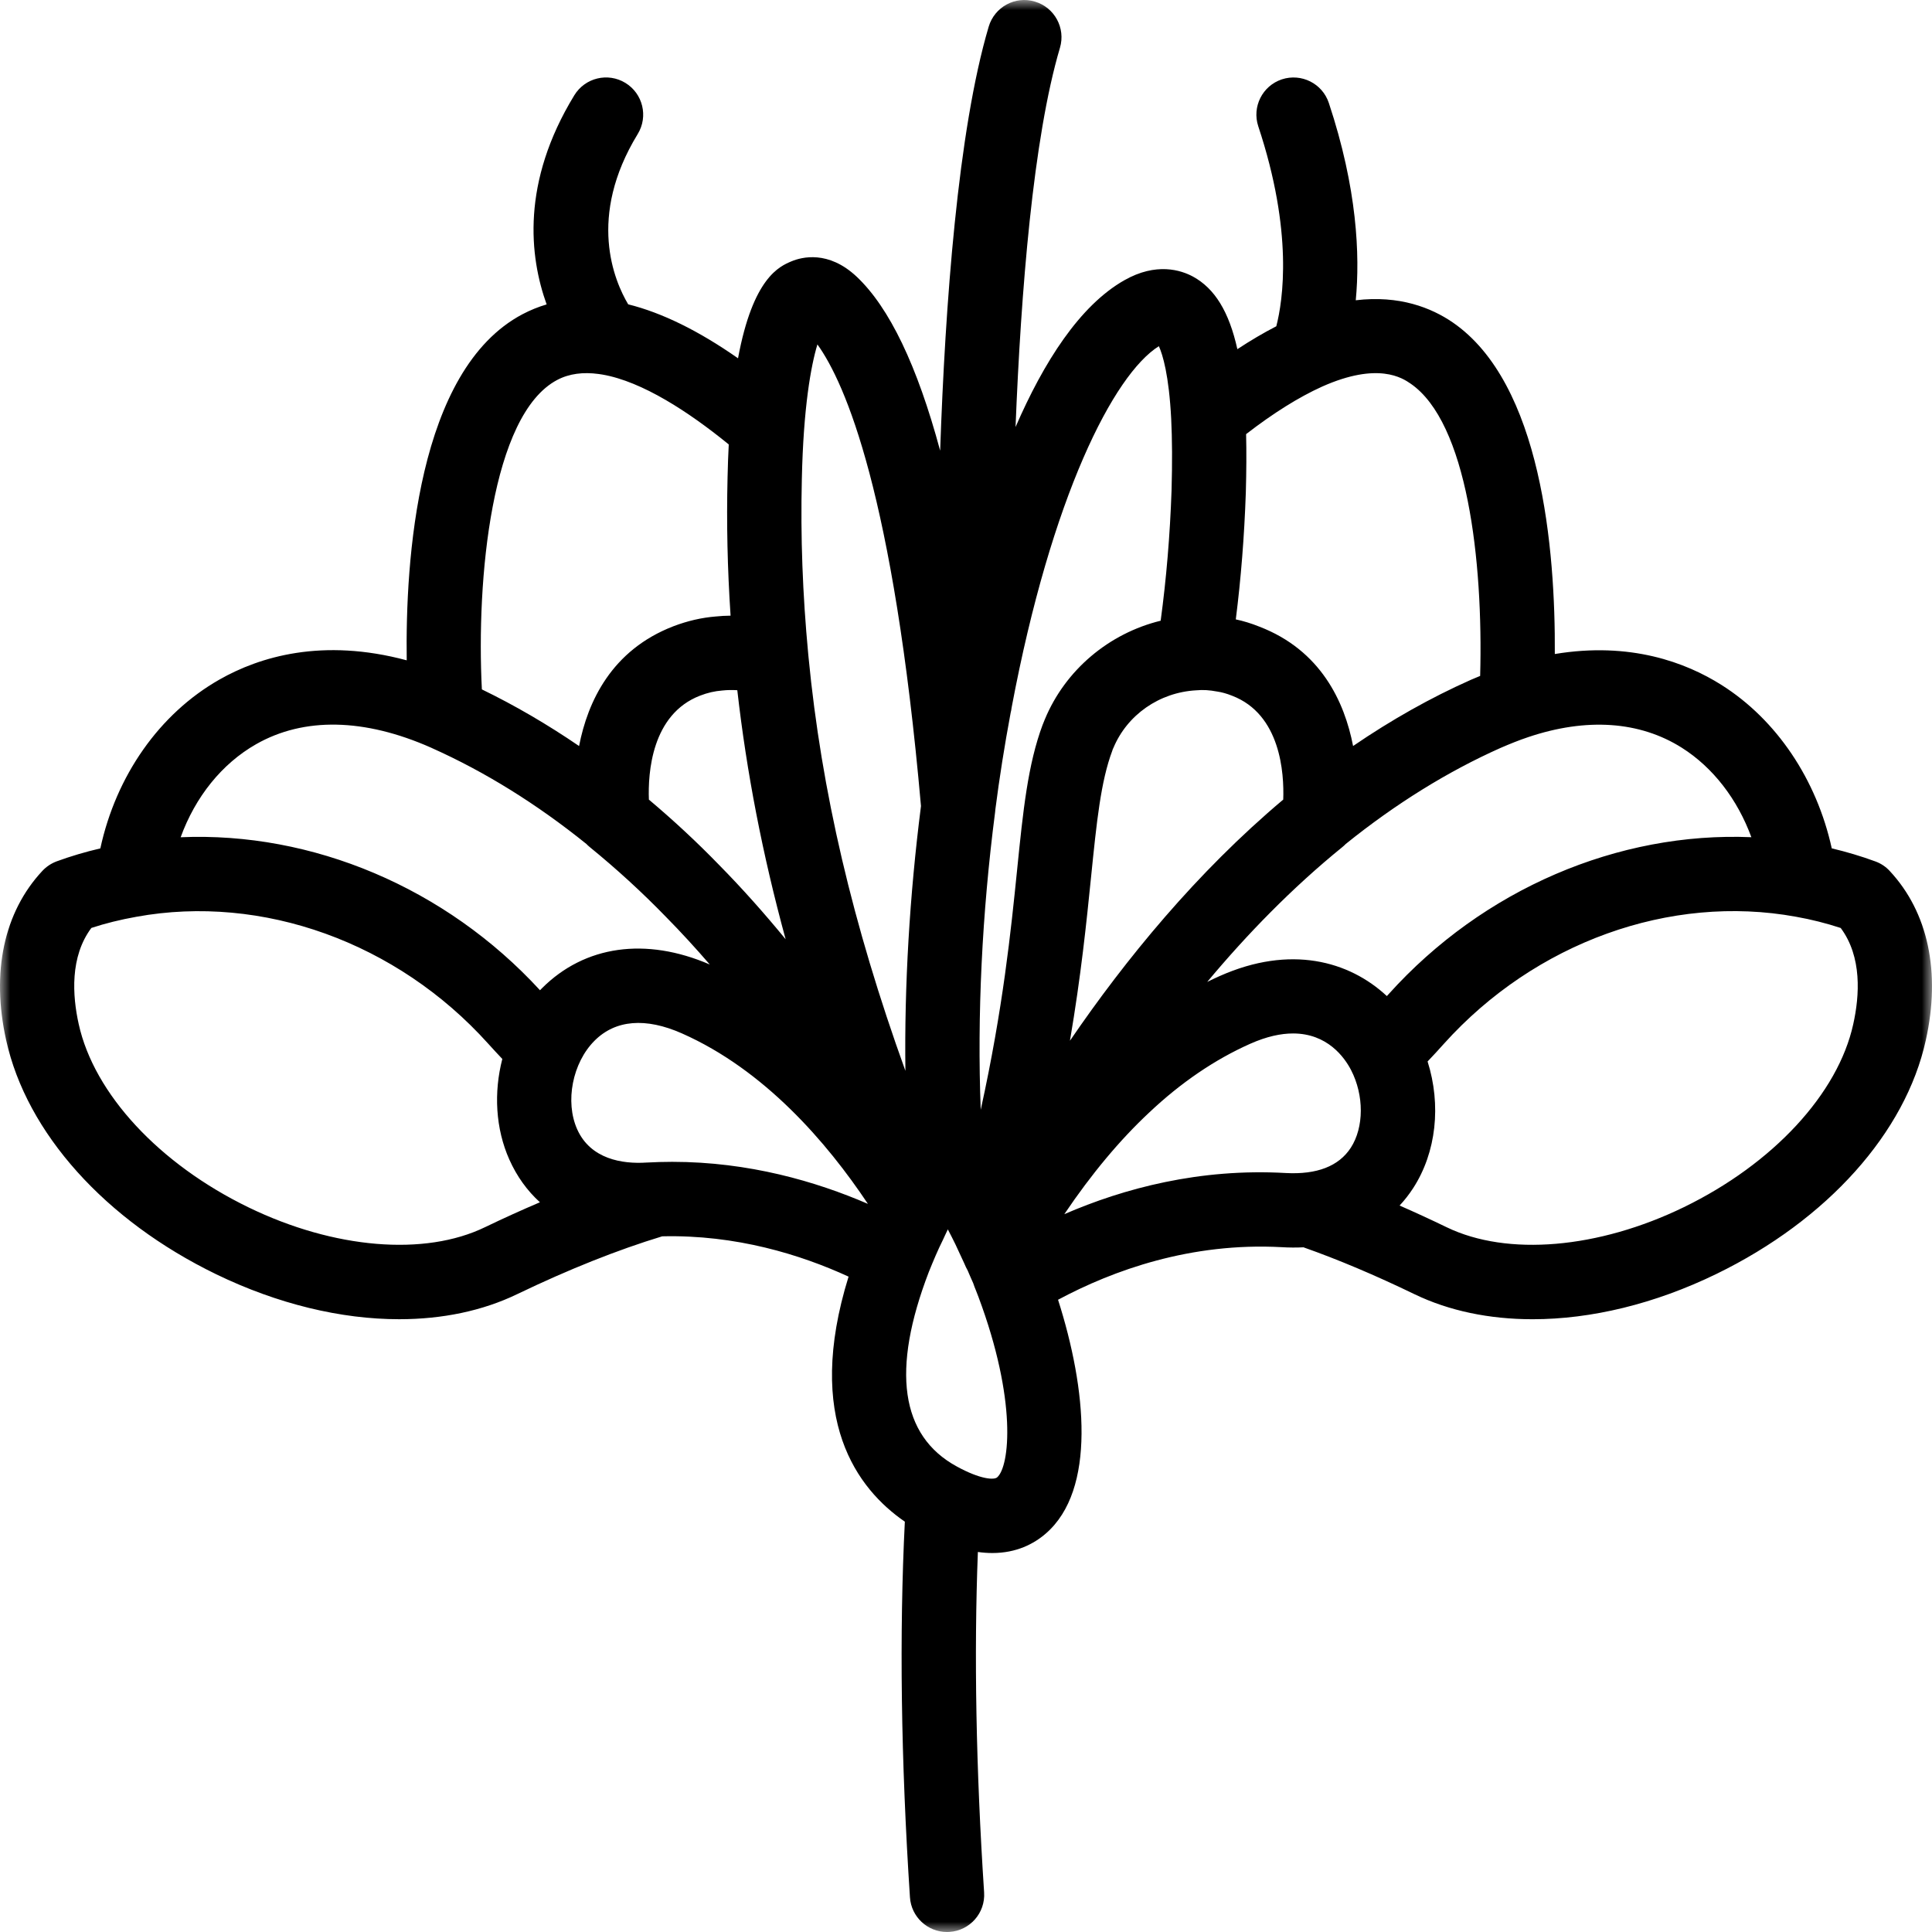 <?xml version="1.0" encoding="UTF-8"?>
<svg xmlns="http://www.w3.org/2000/svg" xmlns:xlink="http://www.w3.org/1999/xlink" width="96px" height="96px" viewBox="0 0 96 96" version="1.1">
  <title>Group 3</title>
  <defs>
    <polygon id="path-1" points="0 0 96 0 96 96 0 96"></polygon>
  </defs>
  <g id="Page-1" stroke="none" stroke-width="1" fill="none" fill-rule="evenodd">
    <g id="Landing" transform="translate(-286, -2922)">
      <g id="Group-3" transform="translate(286, 2922)">
        <mask id="mask-2" fill="white">
          <use xlink:href="#path-1"></use>
        </mask>
        <g id="Clip-2"></g>
        <path d="M92.087,50.889 C91.332,54.339 88.11,57.823 83.676,59.981 C79.42,62.05 74.904,62.436 71.893,60.985 C71.097,60.6 70.313,60.239 69.545,59.903 C69.791,59.639 70.016,59.351 70.218,59.04 C71.374,57.259 71.619,54.903 70.936,52.744 C71.21,52.456 71.482,52.162 71.749,51.862 C76.28,46.828 82.986,44.409 89.239,45.552 C90.003,45.687 90.749,45.876 91.464,46.111 C92.529,47.542 92.403,49.47 92.087,50.889 M52.885,60.332 C54.233,58.333 55.649,56.637 57.116,55.269 C58.681,53.793 60.365,52.646 62.119,51.866 C62.946,51.498 63.651,51.352 64.251,51.352 C65.955,51.352 66.802,52.533 67.132,53.167 C67.784,54.427 67.779,56.015 67.121,57.03 C66.521,57.953 65.431,58.369 63.892,58.287 C59.62,58.043 55.852,59.045 52.885,60.332 M49.548,73.409 C49.395,73.546 48.716,73.512 47.54,72.867 C44.743,71.342 44.28,68.079 46.152,63.204 C46.373,62.659 46.592,62.131 46.855,61.605 C46.889,61.532 46.922,61.459 46.956,61.386 C46.966,61.364 46.977,61.342 46.987,61.32 C47.023,61.242 47.06,61.164 47.096,61.089 C47.097,61.088 47.097,61.088 47.097,61.087 C47.226,61.331 47.351,61.578 47.473,61.828 L47.911,62.771 C47.964,62.906 48.026,63.025 48.084,63.132 L48.219,63.447 C48.278,63.579 48.338,63.708 48.357,63.757 C48.38,63.833 48.464,64.055 48.496,64.126 C48.535,64.231 48.575,64.337 48.617,64.438 C50.547,69.592 50.169,72.872 49.548,73.409 M24.104,60.976 C21.105,62.432 16.605,62.057 12.36,59.999 C7.912,57.843 4.675,54.353 3.911,50.887 C3.596,49.47 3.471,47.538 4.54,46.109 C5.238,45.88 5.973,45.698 6.779,45.554 C13.038,44.414 19.727,46.826 24.254,51.855 C24.49,52.117 24.725,52.371 24.96,52.619 C24.529,54.283 24.621,56.079 25.309,57.619 C25.682,58.454 26.195,59.165 26.829,59.74 C25.938,60.119 25.029,60.531 24.104,60.976 M12.729,36.977 C15.107,35.625 18.109,35.687 21.415,37.149 C21.433,37.157 21.45,37.166 21.468,37.174 C24.091,38.347 26.67,39.948 29.135,41.934 C29.186,41.988 29.241,42.037 29.299,42.086 C30.637,43.176 31.907,44.339 33.082,45.55 C33.838,46.317 34.568,47.114 35.269,47.926 C32.088,46.552 29.056,46.979 26.93,49.105 C26.897,49.138 26.865,49.172 26.833,49.205 C22.14,44.098 15.518,41.323 8.977,41.602 C9.704,39.6 11.022,37.948 12.729,36.977 M27.687,18.879 C28.295,18.558 28.994,18.482 29.742,18.583 C29.799,18.594 29.858,18.603 29.916,18.609 C31.932,18.95 34.268,20.513 36.11,22.002 C36.144,22.03 36.177,22.058 36.211,22.085 C36.184,22.601 36.165,23.145 36.152,23.722 C36.097,25.997 36.147,28.262 36.302,30.592 C36.055,30.594 35.808,30.607 35.564,30.633 C34.865,30.689 34.156,30.853 33.46,31.119 C30.388,32.303 29.202,34.864 28.774,37.07 C27.196,35.992 25.581,35.05 23.944,34.256 C23.665,28.808 24.409,20.609 27.687,18.879 M40.617,17.114 C42.013,19.06 44.399,24.579 45.763,40.052 C45.195,44.506 44.934,48.978 44.989,53.209 C42.366,45.938 40.816,39.294 40.176,32.66 C40.173,32.604 40.168,32.548 40.16,32.493 C39.879,29.504 39.775,26.662 39.843,23.807 C39.92,20.24 40.296,18.174 40.617,17.114 M57.584,17.201 C57.774,17.624 58.084,18.63 58.196,20.813 C58.246,21.826 58.252,22.992 58.214,24.369 C58.137,26.594 57.954,28.766 57.673,30.843 C55.109,31.469 52.935,33.285 51.915,35.75 C51.888,35.809 51.848,35.908 51.814,36.002 L51.813,36 C51.071,37.98 50.836,40.292 50.54,43.219 C50.233,46.241 49.842,50.101 48.732,55.144 C48.551,50.468 48.793,45.404 49.446,40.357 C49.447,40.354 49.447,40.35 49.447,40.347 C49.452,40.308 49.456,40.268 49.458,40.228 C49.658,38.668 49.913,37.052 50.218,35.421 C50.241,35.335 50.257,35.248 50.267,35.158 C52.245,24.654 55.339,18.61 57.584,17.201 M70.09,19.061 C72.9,20.987 73.704,27.832 73.548,33.586 C73.394,33.65 73.239,33.715 73.08,33.783 C71.094,34.667 69.138,35.768 67.234,37.069 C66.808,34.865 65.628,32.308 62.573,31.136 C62.173,30.975 61.77,30.853 61.406,30.777 C61.663,28.749 61.83,26.642 61.904,24.483 C61.934,23.404 61.939,22.444 61.918,21.572 C63.264,20.531 64.531,19.737 65.686,19.214 C68.485,17.963 69.693,18.79 70.09,19.061 M55.321,37.172 C56.003,35.525 57.604,34.4 59.447,34.301 C59.784,34.27 60.094,34.29 60.478,34.362 C60.705,34.394 60.955,34.463 61.224,34.571 C63.634,35.495 63.812,38.418 63.763,39.731 C59.462,43.35 55.927,47.669 53.165,51.714 C53.717,48.478 53.988,45.815 54.213,43.593 C54.494,40.826 54.696,38.827 55.271,37.298 C55.291,37.241 55.309,37.183 55.326,37.125 C55.305,37.197 55.283,37.262 55.321,37.172 M32.243,39.732 C32.194,38.414 32.373,35.495 34.787,34.566 C35.151,34.425 35.509,34.34 35.899,34.31 C36.142,34.284 36.389,34.281 36.636,34.296 C37.098,38.369 37.886,42.449 39.038,46.671 C37.999,45.406 36.89,44.153 35.722,42.969 C34.637,41.85 33.469,40.764 32.243,39.732 M33.404,57.731 C32.981,57.731 32.553,57.744 32.119,57.767 C30.927,57.845 29.344,57.6 28.68,56.114 C28.067,54.743 28.446,52.809 29.542,51.713 C30.581,50.671 32.084,50.55 33.889,51.351 C37.978,53.162 41.072,56.74 43.126,59.82 C40.547,58.705 37.207,57.731 33.404,57.731 M83.567,37.154 C85.124,38.137 86.336,39.721 87.024,41.6 C80.405,41.322 73.704,44.172 69.001,49.397 C68.972,49.43 68.942,49.462 68.912,49.494 C67.028,47.74 64.11,46.944 60.618,48.494 C60.406,48.588 60.196,48.687 59.987,48.79 C61.962,46.425 64.202,44.12 66.705,42.087 C66.763,42.041 66.817,41.99 66.867,41.938 C69.348,39.939 71.942,38.331 74.559,37.165 C75.028,36.963 75.48,36.779 75.933,36.628 C78.835,35.651 81.475,35.833 83.567,37.154 M93.9,43.279 C93.703,43.064 93.457,42.902 93.184,42.803 C92.485,42.546 91.759,42.33 91.019,42.154 C90.27,38.739 88.283,35.765 85.539,34.034 C83.775,32.92 81.009,31.875 77.258,32.498 C77.29,27.299 76.595,19.044 72.178,16.016 C71.127,15.298 69.542,14.659 67.367,14.92 C67.58,12.679 67.442,9.369 66.028,5.113 C65.706,4.147 64.664,3.626 63.694,3.943 C62.726,4.266 62.203,5.309 62.523,6.277 C64.27,11.533 63.748,14.933 63.419,16.212 C62.794,16.534 62.15,16.912 61.484,17.35 C61.07,15.483 60.356,14.332 59.281,13.745 C58.689,13.424 57.456,13.019 55.858,13.931 C53.645,15.192 51.863,17.992 50.462,21.219 C50.73,14.486 51.335,6.871 52.669,2.373 C52.958,1.396 52.401,0.369 51.423,0.079 C50.446,-0.217 49.418,0.347 49.128,1.324 C47.595,6.494 46.965,15.151 46.716,22.395 C45.579,18.172 44.193,15.279 42.566,13.747 C41.158,12.424 39.836,12.774 39.33,12.984 C38.734,13.236 37.415,13.789 36.672,17.803 C34.713,16.433 32.891,15.539 31.214,15.122 C30.521,13.956 29.166,10.784 31.689,6.658 C32.22,5.787 31.946,4.652 31.076,4.12 C30.206,3.588 29.071,3.862 28.538,4.733 C25.889,9.066 26.308,12.752 27.162,15.126 C26.749,15.248 26.349,15.41 25.962,15.614 C20.711,18.388 20.14,27.913 20.21,32.811 C16.012,31.684 12.895,32.635 10.905,33.767 C7.919,35.465 5.769,38.542 4.986,42.156 C4.233,42.332 3.517,42.544 2.822,42.798 C2.55,42.899 2.305,43.061 2.107,43.272 C0.195,45.318 -0.444,48.308 0.306,51.684 C1.323,56.295 5.227,60.644 10.75,63.321 C13.801,64.799 16.945,65.551 19.835,65.551 C21.979,65.551 23.984,65.136 25.708,64.301 C28.27,63.069 30.69,62.105 32.904,61.432 C36.576,61.345 39.79,62.344 42.165,63.435 C39.964,70.525 42.611,73.994 44.961,75.611 C44.682,81.173 44.767,87.445 45.215,94.275 C45.279,95.252 46.091,96 47.056,96 C47.096,96 47.137,95.998 47.178,95.996 C48.196,95.93 48.967,95.05 48.9,94.034 C48.497,87.882 48.393,82.205 48.59,77.117 C48.841,77.152 49.08,77.169 49.307,77.169 C50.507,77.169 51.373,76.715 51.967,76.199 C54.472,74.029 53.991,69.021 52.574,64.584 C55.312,63.117 59.173,61.727 63.681,61.971 C64.053,61.994 64.415,61.996 64.768,61.978 C66.487,62.584 68.341,63.367 70.287,64.309 C72.012,65.141 74.014,65.552 76.155,65.552 C79.062,65.552 82.224,64.794 85.293,63.299 C90.799,60.619 94.688,56.275 95.692,51.686 C96.444,48.313 95.808,45.327 93.9,43.279" id="Fill-1" fill="#000000" mask="url(#mask-2)"></path>
      </g>
    </g>
  </g>
</svg>
